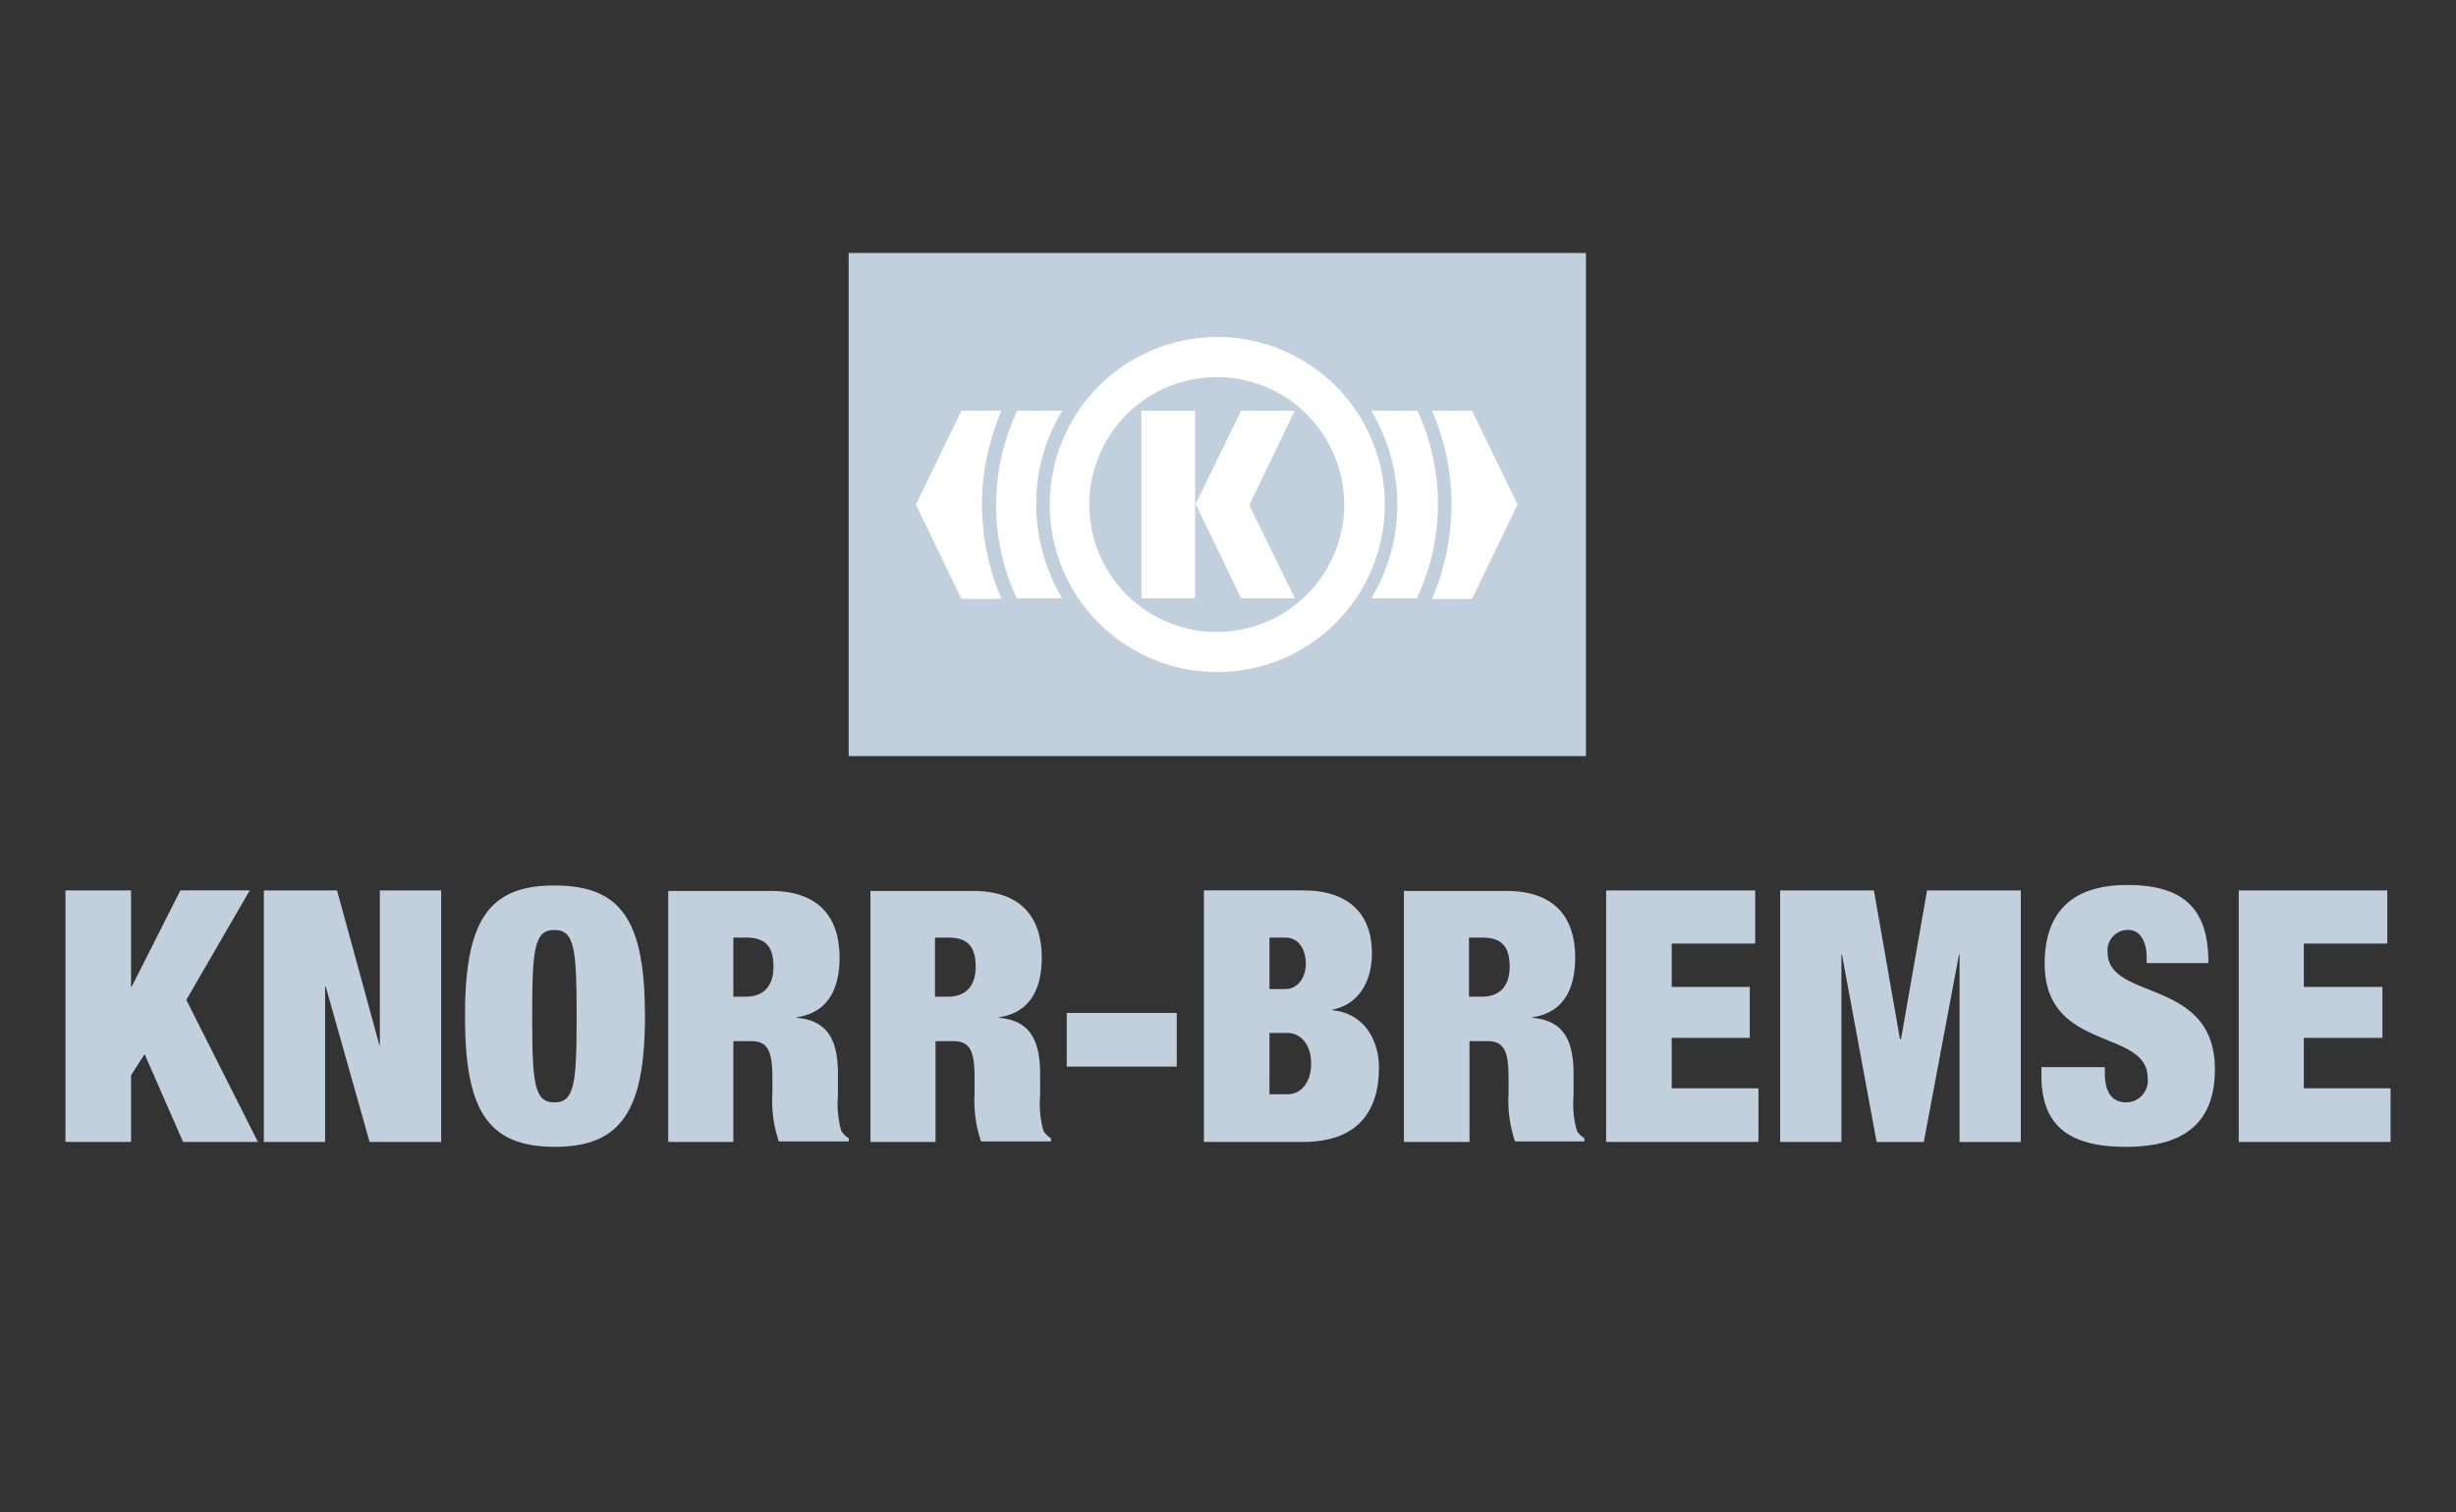 <svg xmlns="http://www.w3.org/2000/svg" xmlns:xlink="http://www.w3.org/1999/xlink" width="190" height="117" viewBox="0 0 190 117">
  <rect x="0" y="0" width="190" height="117" fill="#333333" stroke="none"/>
  <defs>
    <clipPath id="clip-Knorr-Bremse">
      <rect width="190" height="117"/>
    </clipPath>
  </defs>
  <g id="Knorr-Bremse" clip-path="url(#clip-Knorr-Bremse)">
    <g id="knorr-bremse-vector-logo" transform="translate(-21.025 -233.531)">
      <g id="Group_4254" data-name="Group 4254" transform="translate(86.679 253.1)">
        <g id="Group_4258" data-name="Group 4258" transform="translate(0 0)">
          <rect id="Rectangle_531" data-name="Rectangle 531" width="57.036" height="38.919" transform="translate(0)" fill="#c2cfdc"/>
          <path id="Path_4829" data-name="Path 4829" d="M526.9,309.559a12.959,12.959,0,1,1,12.959,12.959A12.94,12.94,0,0,1,526.9,309.559m12.917,9.856a9.856,9.856,0,1,0-9.855-9.856,9.844,9.844,0,0,0,9.855,9.856" transform="translate(-511.341 -290.1)" fill="#fff"/>
          <path id="Path_4830" data-name="Path 4830" d="M589.765,310.2a17.108,17.108,0,0,1-.042,14.511H586.2a13.88,13.88,0,0,0,2.013-7.255A14.164,14.164,0,0,0,586.2,310.2Z" transform="translate(-545.771 -297.996)" fill="#fff"/>
          <path id="Path_4831" data-name="Path 4831" d="M522.117,310.2a13.77,13.77,0,0,0-2.013,7.255,14.28,14.28,0,0,0,2.013,7.255h-3.523a17.108,17.108,0,0,1,.042-14.511Z" transform="translate(-505.593 -297.996)" fill="#fff"/>
          <rect id="Rectangle_532" data-name="Rectangle 532" width="4.152" height="14.511" transform="translate(22.647 12.204)" fill="#fff"/>
          <path id="Path_4832" data-name="Path 4832" d="M561.475,324.711l-3.523-7.213,3.523-7.3h-4.152l-3.523,7.213,3.523,7.3Z" transform="translate(-526.959 -297.996)" fill="#fff"/>
          <path id="Path_4833" data-name="Path 4833" d="M507.316,317.455a18.112,18.112,0,0,1,1.51-7.255h-3.1l-3.523,7.255,3.523,7.3h3.1a18.467,18.467,0,0,1-1.51-7.3" transform="translate(-497 -297.996)" fill="#fff"/>
          <path id="Path_4834" data-name="Path 4834" d="M598.91,317.455a18.112,18.112,0,0,0-1.51-7.255h3.1l3.523,7.255-3.523,7.3h-3.1a18.467,18.467,0,0,0,1.51-7.3" transform="translate(-552.275 -297.996)" fill="#fff"/>
        </g>
      </g>
      <g id="Group_4259" data-name="Group 4259" transform="translate(26.088 301.991)">
        <path id="Path_4818" data-name="Path 4818" d="M34.691,304.6l-3.774,7.465h-.042V304.6H25.8v19.459h5.075V318.9l1.048-1.636,2.978,6.794h5.787l-5.536-10.988,4.907-8.472Z" transform="translate(-25.8 -304.181)" fill="#c2cfdc"/>
        <path id="Path_4819" data-name="Path 4819" d="M62.4,324.059h4.739V312.023h.042l3.4,12.036h5.536V304.6H71.375v11.952h-.042L68.062,304.6H62.4Z" transform="translate(-47.051 -304.181)" fill="#c2cfdc"/>
        <path id="Path_4820" data-name="Path 4820" d="M99.5,313.806c0,7.3,1.761,10.107,6.962,10.107,5.158,0,6.962-2.852,6.962-10.107,0-7.3-1.761-10.107-6.962-10.107-5.2-.042-6.962,2.81-6.962,10.107m5.2,0c0-5.242.168-6.668,1.719-6.668s1.719,1.426,1.719,6.668-.168,6.668-1.719,6.668-1.719-1.426-1.719-6.668" transform="translate(-68.592 -303.657)" fill="#c2cfdc" fill-rule="evenodd"/>
        <path id="Path_4821" data-name="Path 4821" d="M136.9,324.117h5.075v-7.8h1.342c1.216,0,1.678.587,1.678,2.768v1.3a9.784,9.784,0,0,0,.5,3.691h5.41v-.252a1.568,1.568,0,0,1-.587-.587,7.673,7.673,0,0,1-.252-2.684v-1.678c0-2.6-.755-4.152-3.187-4.362v-.042c2.307-.336,3.313-2.055,3.313-4.613,0-2.978-1.468-5.158-5.326-5.158h-7.926v19.417Zm5.075-15.811h.965c1.51,0,2.139.671,2.139,2.265,0,1.384-.671,2.307-2.139,2.307h-.965Z" transform="translate(-90.306 -304.239)" fill="#c2cfdc" fill-rule="evenodd"/>
        <path id="Path_4822" data-name="Path 4822" d="M174.2,324.117h5.075v-7.8h1.342c1.216,0,1.678.587,1.678,2.768v1.3a9.784,9.784,0,0,0,.5,3.691h5.41v-.252a1.568,1.568,0,0,1-.587-.587,7.675,7.675,0,0,1-.252-2.684v-1.678c0-2.6-.755-4.152-3.187-4.362v-.042c2.307-.336,3.313-2.055,3.313-4.613,0-2.978-1.468-5.158-5.326-5.158h-7.926v19.417Zm5.075-15.811h.965c1.51,0,2.139.671,2.139,2.265,0,1.384-.671,2.307-2.139,2.307h-1.007v-4.571Z" transform="translate(-111.964 -304.239)" fill="#c2cfdc" fill-rule="evenodd"/>
        <rect id="Rectangle_530" data-name="Rectangle 530" width="8.513" height="4.152" transform="translate(77.46 9.898)" fill="#c2cfdc"/>
        <path id="Path_4823" data-name="Path 4823" d="M235.8,324.059h7.675c4.236,0,5.871-2.391,5.871-5.746,0-2.013-1.048-4.194-3.607-4.445v-.042c2.139-.419,3.062-2.307,3.062-4.362,0-2.936-1.678-4.865-5.326-4.865H235.8Zm5.075-15.811h1.216c1.048,0,1.594.923,1.594,2.013,0,1.048-.587,1.971-1.594,1.971h-1.216Zm0,7.381H242.3c.923,0,1.8.839,1.8,2.349,0,1.594-.881,2.391-1.8,2.391h-1.426Z" transform="translate(-147.729 -304.181)" fill="#c2cfdc" fill-rule="evenodd"/>
        <path id="Path_4824" data-name="Path 4824" d="M272.7,324.117h5.075v-7.8h1.342c1.216,0,1.678.587,1.678,2.768v1.3a9.784,9.784,0,0,0,.5,3.691h5.368v-.252a1.568,1.568,0,0,1-.587-.587,7.674,7.674,0,0,1-.252-2.684v-1.678c0-2.6-.755-4.152-3.187-4.362v-.042c2.307-.336,3.313-2.055,3.313-4.613,0-2.978-1.468-5.158-5.326-5.158H272.7Zm5.075-15.811h.965c1.51,0,2.139.671,2.139,2.265,0,1.384-.671,2.307-2.139,2.307h-1.006v-4.571Z" transform="translate(-169.154 -304.239)" fill="#c2cfdc" fill-rule="evenodd"/>
        <path id="Path_4825" data-name="Path 4825" d="M310,324.059h11.785v-4.152h-6.71v-3.9h6.039v-3.942h-6.039V308.71h6.459V304.6H310Z" transform="translate(-190.811 -304.18)" fill="#c2cfdc"/>
        <path id="Path_4826" data-name="Path 4826" d="M342.1,324.059h4.739V309.549h.042l2.684,14.511h3.649l2.726-14.511h.042v14.511h4.739V304.6h-7.255l-2.013,11.491h-.084L349.355,304.6H342.1Z" transform="translate(-209.449 -304.18)" fill="#c2cfdc"/>
        <path id="Path_4827" data-name="Path 4827" d="M403.217,309.6c0-4.152-1.887-6-6.291-6-4.278,0-6.375,2.139-6.375,6.081,0,6.878,7.968,4.991,7.968,8.849a1.682,1.682,0,0,1-1.636,1.887c-.965,0-1.677-.587-1.677-2.265v-.461H390.3v.671c0,4.026,2.349,5.494,6.542,5.494,4.487,0,6.878-1.845,6.878-6,0-7.129-8.3-5.242-8.3-9.059a1.572,1.572,0,0,1,1.594-1.719c.965,0,1.426.965,1.426,2.1v.461h4.781Z" transform="translate(-237.435 -303.6)" fill="#c2cfdc"/>
        <path id="Path_4828" data-name="Path 4828" d="M426.7,324.059h11.743v-4.152h-6.71v-3.9h6.081v-3.942h-6.081V308.71h6.458V304.6H426.7Z" transform="translate(-258.569 -304.18)" fill="#c2cfdc"/>
      </g>
    </g>
  </g>
</svg>
